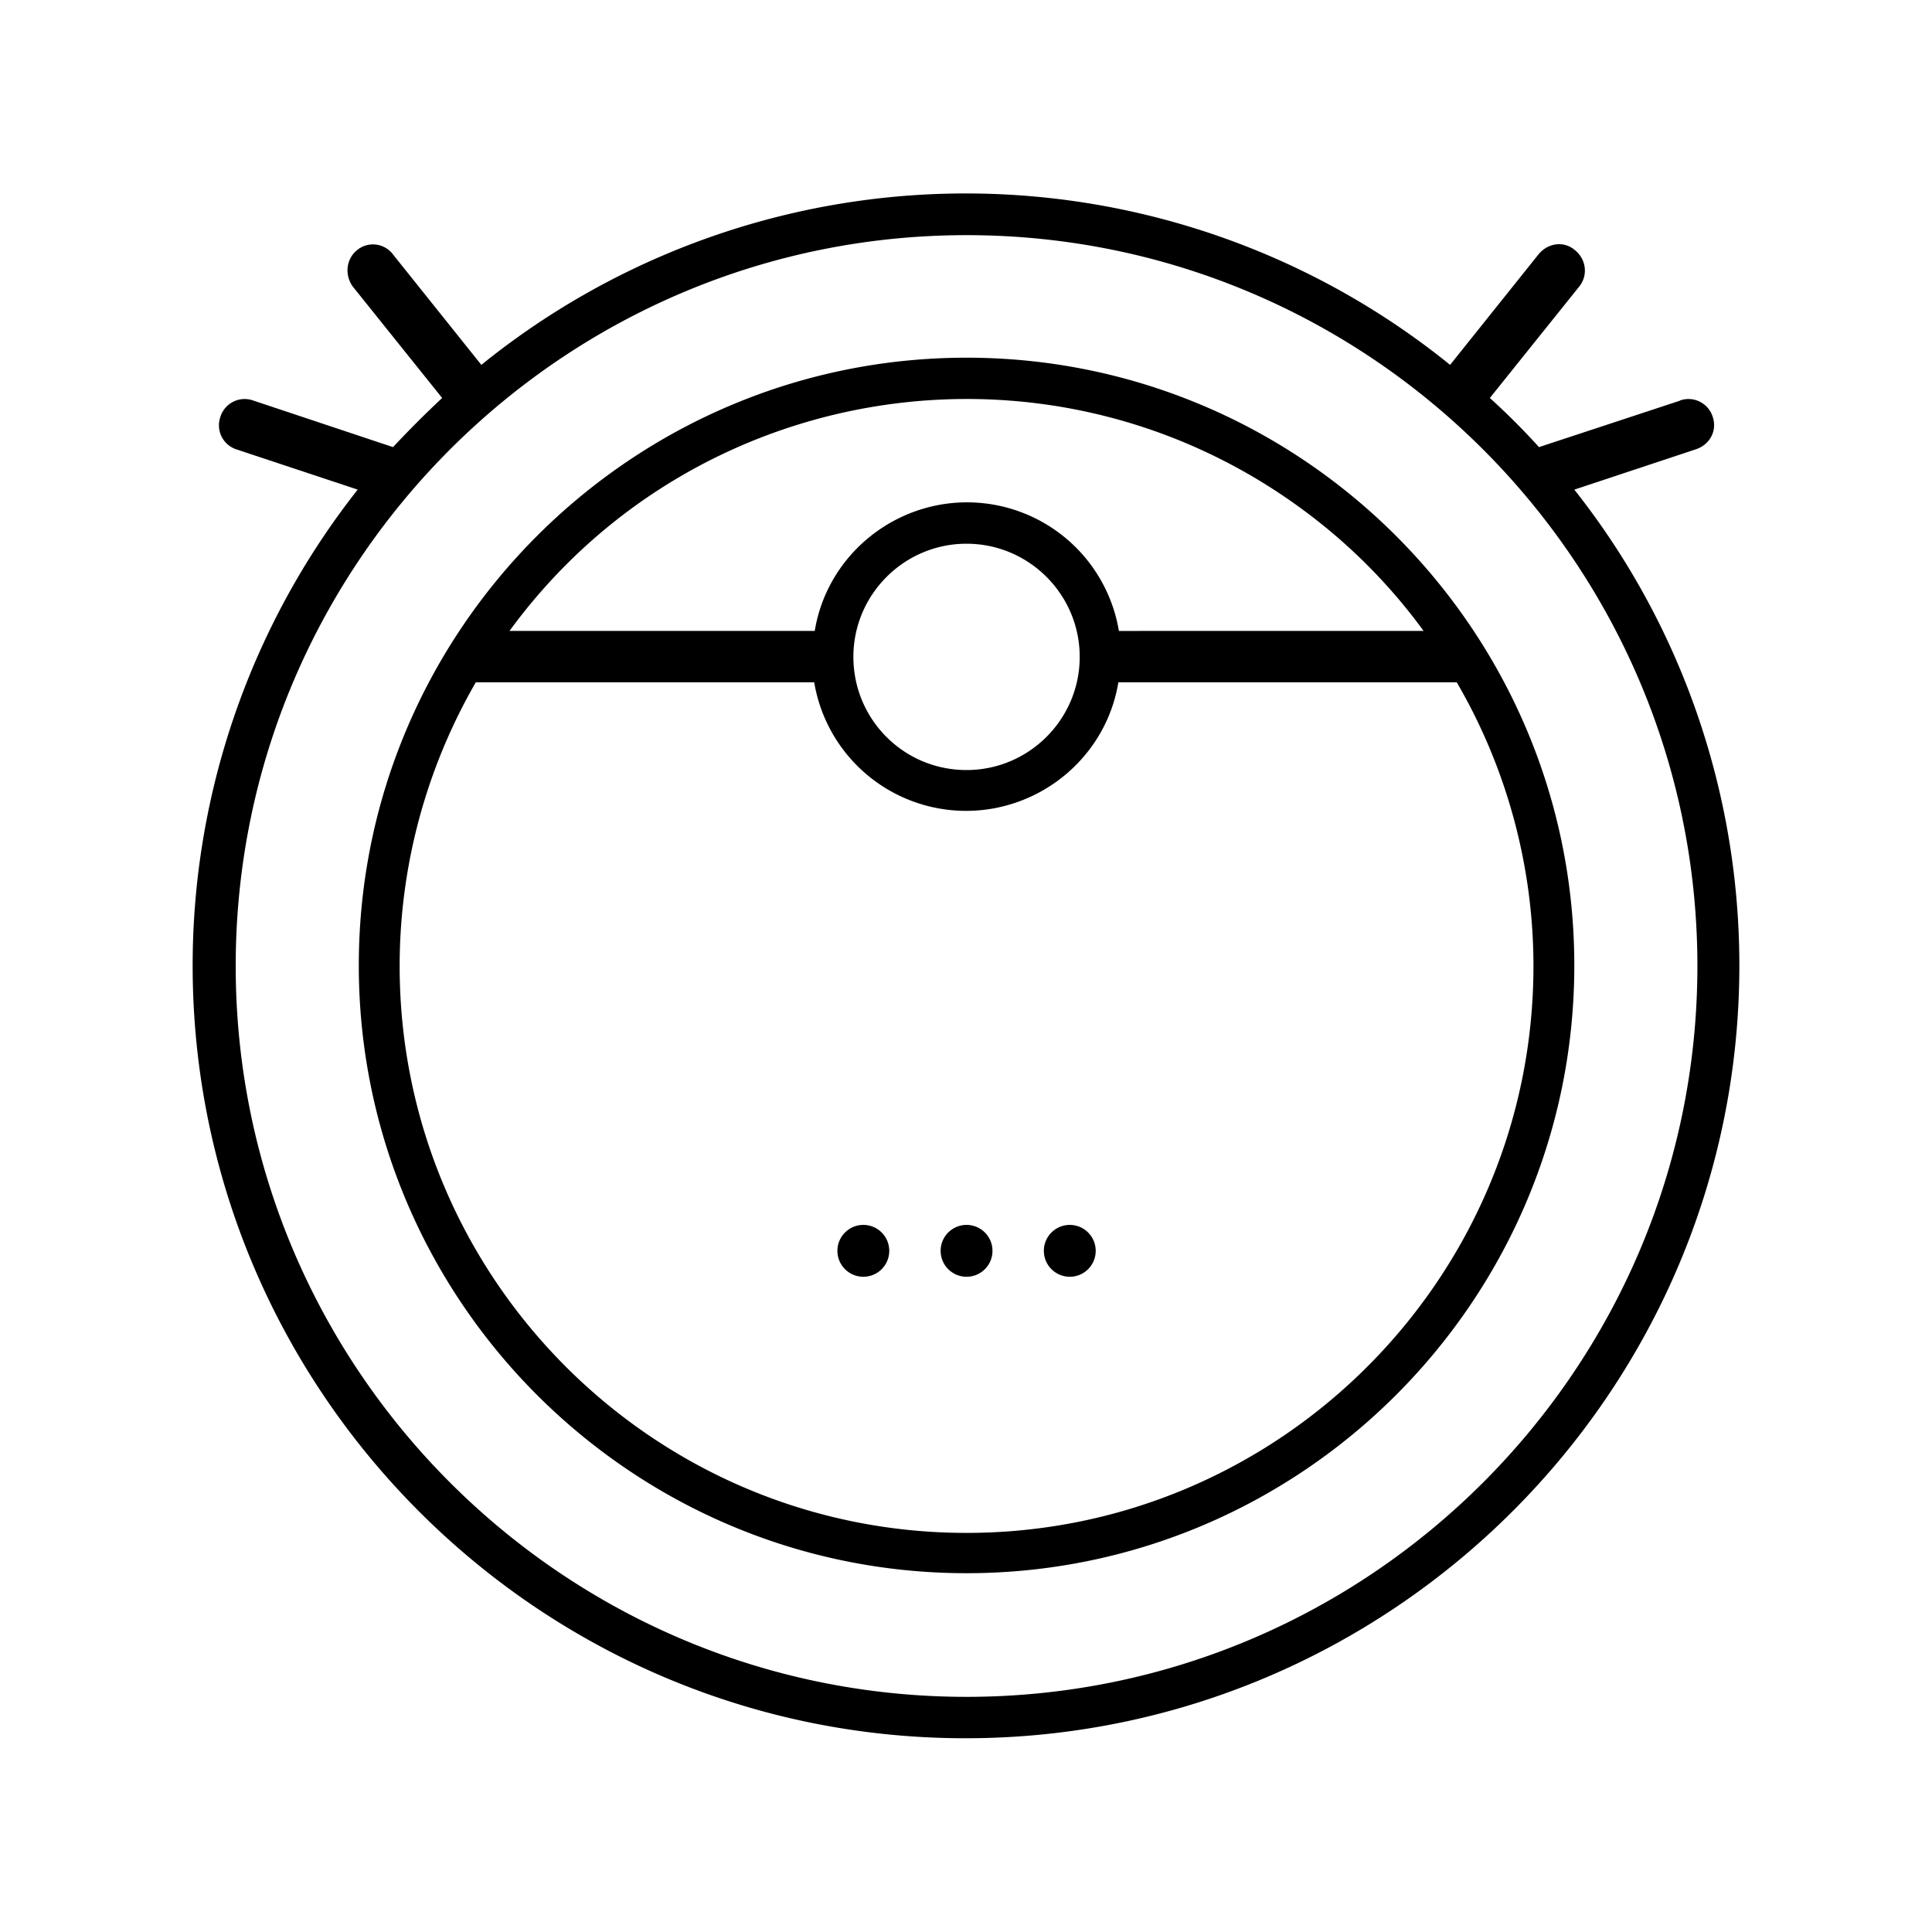 <svg xmlns="http://www.w3.org/2000/svg" viewBox="0 0 35 35" xml:space="preserve"><path d="M17.51 6.48c-6.07 0-11.01 4.94-11.01 11.01S11.44 28.5 17.51 28.5s11.01-4.94 11.01-11.01S23.58 6.48 17.51 6.48M27.78 17.5c0 5.67-4.61 10.27-10.27 10.27-5.67 0-10.27-4.61-10.27-10.27 0-1.81.48-3.58 1.38-5.14h6.13a2.79 2.79 0 0 0 3.22 2.29c1.17-.2 2.1-1.12 2.29-2.29h6.13c.91 1.56 1.39 3.34 1.39 5.14m-12.32-5.6c0-1.13.92-2.05 2.05-2.05s2.05.92 2.05 2.05-.92 2.05-2.05 2.05c-1.14 0-2.05-.92-2.05-2.05m4.81-.47a2.79 2.79 0 0 0-3.22-2.29c-1.17.2-2.1 1.12-2.29 2.29H9.23c3.34-4.57 9.76-5.57 14.34-2.22.85.62 1.6 1.37 2.22 2.22z"/><path d="M30.72 8.14c.25-.08.39-.33.31-.58a.46.46 0 0 0-.58-.31c-.01 0-.02.01-.02.01l-2.55.84c-.28-.31-.58-.61-.89-.89l1.62-2.02c.16-.2.13-.49-.08-.66-.2-.17-.49-.13-.66.08l-1.6 2a13.95 13.95 0 0 0-17.55 0l-1.6-2a.453.453 0 0 0-.65-.08c-.2.16-.23.45-.08.66l1.62 2.02c-.31.29-.6.58-.89.89l-2.55-.85a.46.46 0 0 0-.58.31c-.08.24.05.5.29.58l2.2.73c-1.94 2.46-2.99 5.5-2.99 8.62 0 7.72 6.28 14 14 14s14.02-6.28 14.02-14c0-3.13-1.05-6.17-2.99-8.62zm.03 9.36c0 7.3-5.94 13.24-13.24 13.24S4.27 24.8 4.27 17.5 10.21 4.26 17.51 4.26 30.75 10.2 30.75 17.5"/><circle cx="17.51" cy="22.66" r=".47"/><circle cx="19.38" cy="22.66" r=".47"/><circle cx="15.64" cy="22.66" r=".47"/></svg>